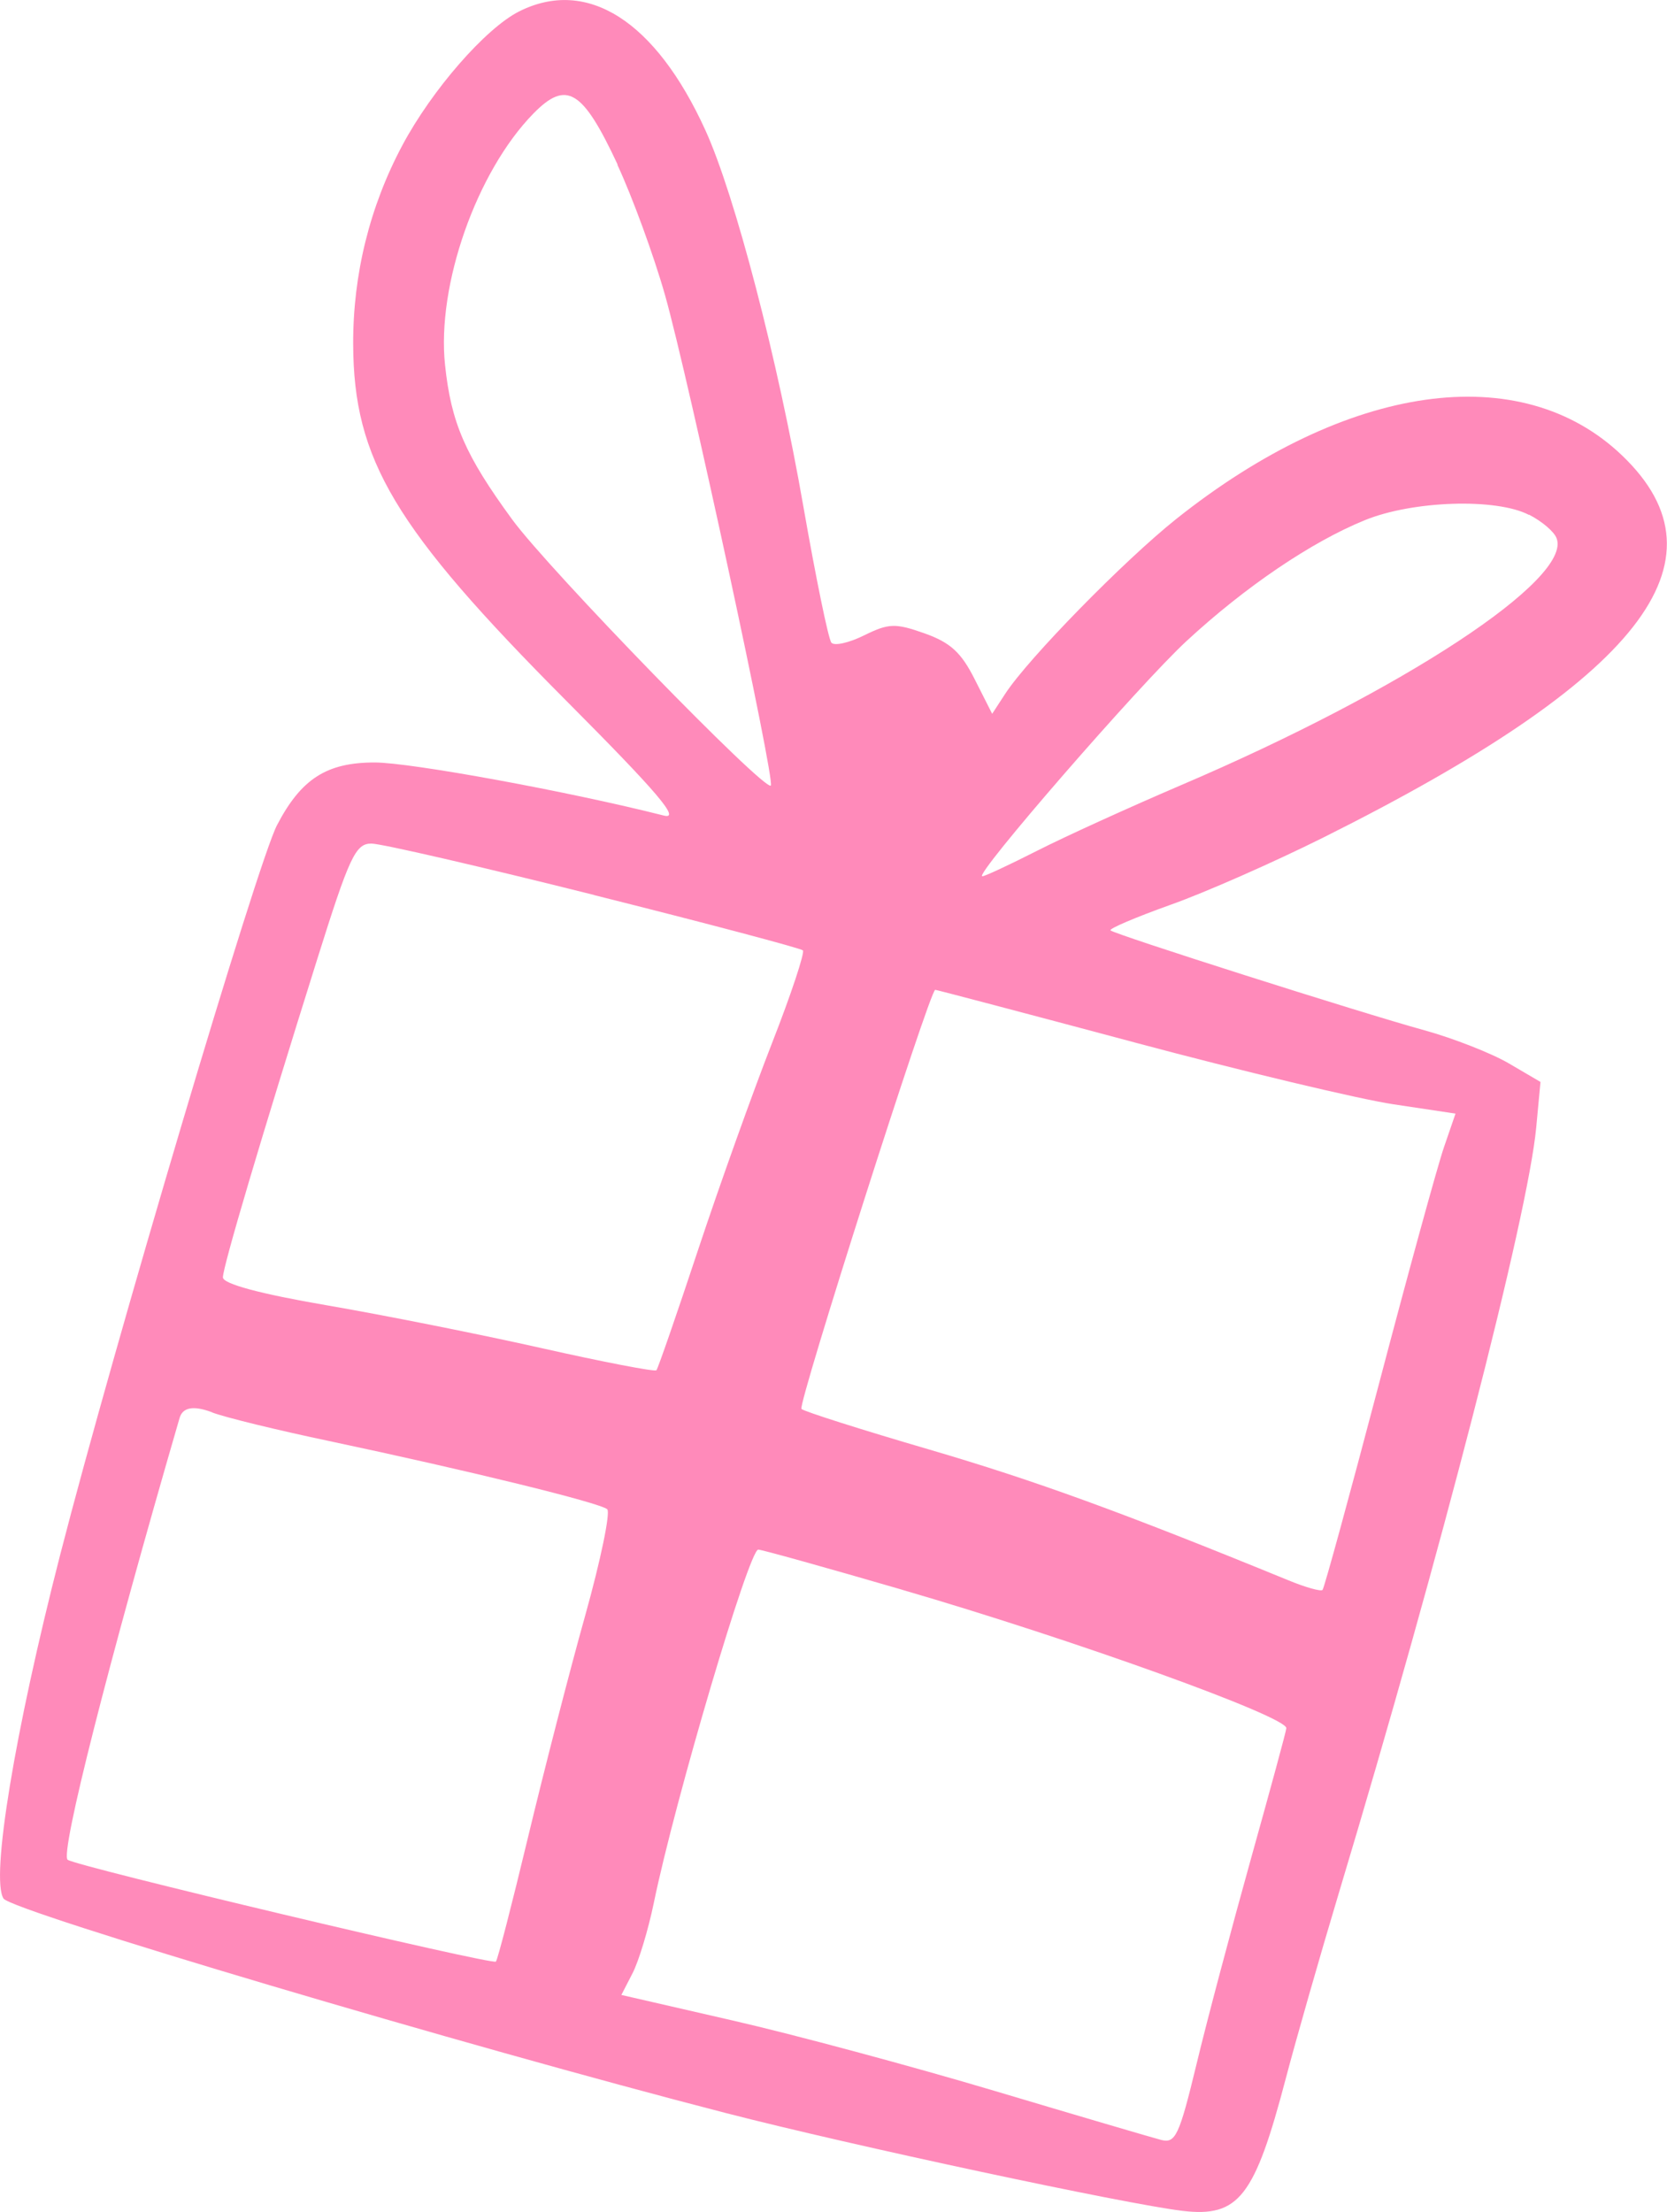 <?xml version="1.0" encoding="UTF-8"?> <svg xmlns="http://www.w3.org/2000/svg" id="b" viewBox="0 0 128.48 170.45"> <defs> <style>.d{fill:#ff8aba;}</style> </defs> <g id="c"> <path class="d" d="m40.01.88c-2.58,1.3-6.71,6.03-9,10.32-2.51,4.7-3.81,9.95-3.79,15.32.03,8.91,3.18,14.18,16.41,27.47,7.12,7.15,8.85,9.2,7.53,8.86-7.39-1.87-19.52-4.09-22.29-4.09-3.69,0-5.66,1.26-7.52,4.83-1.52,2.92-12.55,40.05-16.72,56.26-3.49,13.59-5.36,24.89-4.36,26.46.62.97,35.63,11.37,55.71,16.54,9.65,2.49,30.79,7.01,35.16,7.53,4.34.51,5.56-1.06,7.97-10.24.77-2.93,2.61-9.36,4.11-14.36,7.78-25.86,14.54-52.07,15.18-58.88l.33-3.52-2.44-1.43c-1.33-.78-4.29-1.94-6.5-2.55-5.01-1.38-23.88-7.39-24.2-7.7-.13-.13,1.94-1.01,4.62-1.97,2.68-.95,7.96-3.28,11.77-5.18,24.43-12.2,31.55-21.28,23.06-29.43-7.82-7.51-21.22-5.61-34.39,4.88-3.99,3.18-11.4,10.74-13.17,13.46l-1.01,1.55-1.34-2.65c-1.05-2.09-1.88-2.84-3.87-3.55-2.26-.8-2.76-.78-4.65.15-1.19.59-2.3.83-2.53.57-.23-.26-1.2-5.01-2.16-10.49-1.97-11.32-5.28-24.03-7.56-29.02C50.52,1.6,45.25-1.75,40.01.88h0Zm7.57,11.81c1.15,2.47,2.8,6.97,3.68,10.07,1.79,6.32,8.5,37.42,8.15,37.78-.47.47-17.1-16.63-19.93-20.5-3.62-4.95-4.71-7.44-5.18-11.92-.65-6.14,2.43-14.89,6.81-19.37,2.55-2.6,3.79-1.85,6.49,3.93h0Zm70.26,26.97c1.01.52,1.94,1.31,2.13,1.82,1.22,3.14-11.85,11.73-28.95,19.03-3.99,1.71-8.94,3.96-11.08,5.05-2.15,1.09-4.03,1.97-4.23,1.97-.72,0,12.1-14.76,15.73-18.12,4.53-4.19,9.65-7.66,13.77-9.33,3.69-1.5,10.11-1.71,12.63-.4h0Zm-72.05,29.32c8.7,2.18,15.93,4.1,16.09,4.26.16.16-.91,3.4-2.38,7.15-1.48,3.79-4.03,10.91-5.69,15.91-1.66,5.01-3.1,9.17-3.22,9.3-.11.13-4.11-.64-8.82-1.7-4.71-1.06-12.23-2.56-16.6-3.31-5.13-.88-7.99-1.65-7.99-2.15,0-.82,2.94-10.73,7.26-24.49,2.49-7.93,2.96-8.94,4.18-8.94.76,0,8.46,1.78,17.16,3.96h0Zm41.63,11.35c8.34,2.23,17.32,4.37,19.96,4.77l4.8.72-.89,2.59c-.49,1.42-2.75,9.65-5.01,18.24-2.26,8.58-4.22,15.75-4.35,15.88-.13.13-1.31-.2-2.62-.74-12.87-5.27-19.57-7.7-27.65-10.07-5.24-1.53-9.7-2.95-9.89-3.14-.31-.31,9.89-32.29,10.31-32.3.1,0,7,1.82,15.35,4.05h0Zm-71.07,28.52c.99.38,5.01,1.36,9,2.2,10.85,2.3,20.88,4.76,21.45,5.26.26.23-.5,3.91-1.7,8.2-1.2,4.27-3.18,11.98-4.41,17.1-1.23,5.13-2.34,9.43-2.47,9.56-.28.28-32.48-7.37-33.01-7.85-.58-.52,3.12-15.09,8.63-34.04q.36-1.25,2.51-.44h0Zm53.16,13.66c13.29,3.87,29.65,9.77,29.63,10.67,0,.2-1.24,4.74-2.72,10.04-1.48,5.3-3.39,12.47-4.2,15.85-1.34,5.54-1.62,6.13-2.74,5.84-.69-.18-6.47-1.88-12.84-3.78-6.38-1.9-15.45-4.34-20.17-5.42l-8.58-1.97.86-1.67c.48-.93,1.21-3.34,1.64-5.42,1.63-7.93,7.34-27.23,8.05-27.23.26,0,5.24,1.39,11.08,3.09h0Z"></path> </g> </svg> 